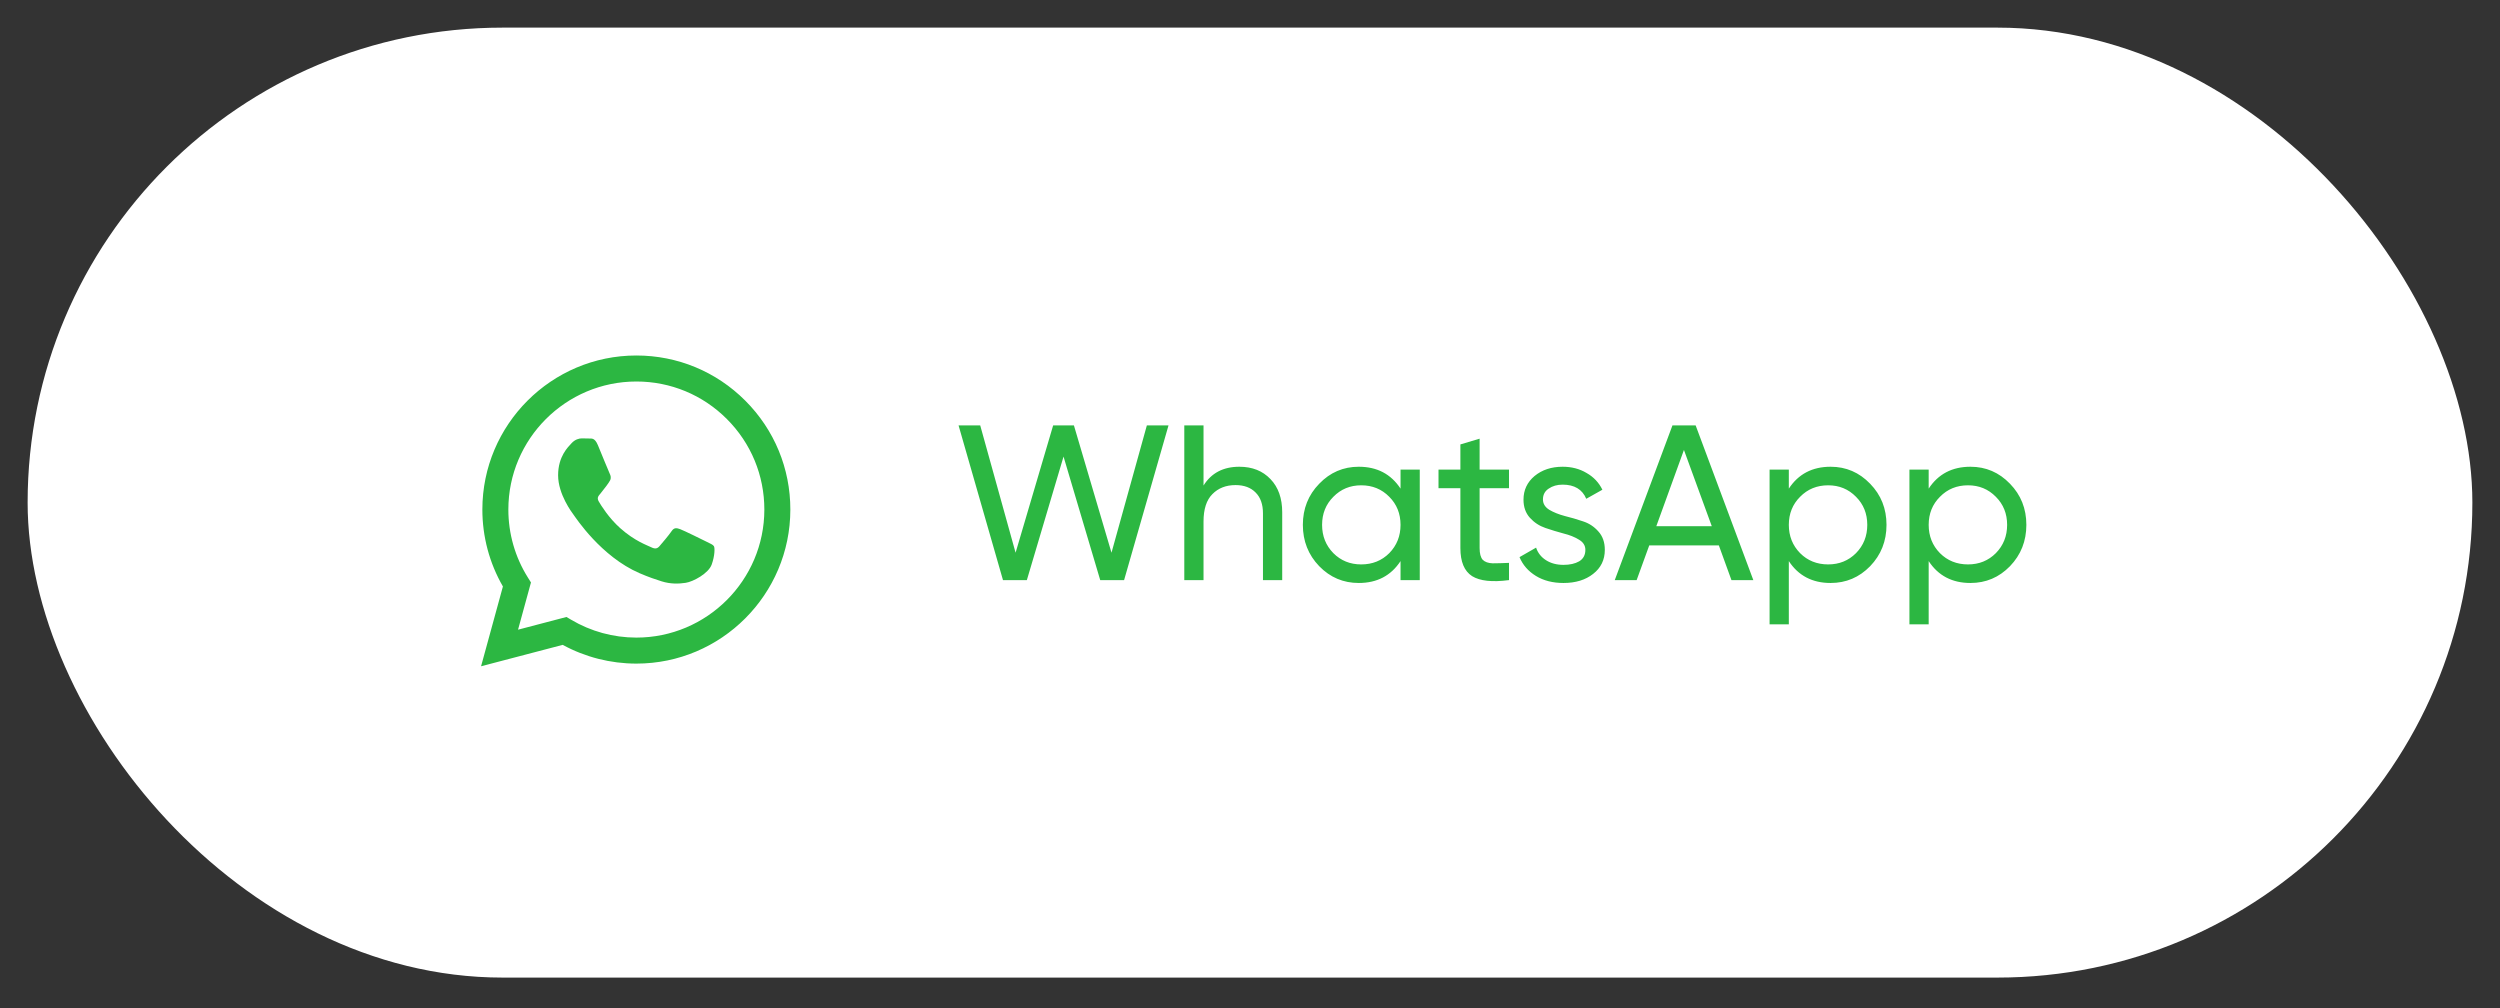 <?xml version="1.0" encoding="UTF-8"?> <svg xmlns="http://www.w3.org/2000/svg" width="181" height="73" viewBox="0 0 181 73" fill="none"><rect x="0" y="0" width="181" height="73" fill="#333333" stroke="none"/> <rect x="2" y="2" width="177" height="68.777" rx="34.389" fill="white"></rect> <path d="M72.616 42L69.4 30.8H70.968L73.528 40.016L76.248 30.8H77.752L80.472 40.016L83.032 30.8H84.6L81.384 42H79.656L77 33.056L74.344 42H72.616ZM89.728 33.792C90.666 33.792 91.418 34.091 91.984 34.688C92.549 35.275 92.832 36.075 92.832 37.088V42H91.439V37.168C91.439 36.517 91.263 36.016 90.912 35.664C90.559 35.301 90.074 35.12 89.456 35.12C88.762 35.12 88.202 35.339 87.775 35.776C87.349 36.203 87.135 36.864 87.135 37.76V42H85.743V30.8H87.135V35.152C87.701 34.245 88.565 33.792 89.728 33.792ZM101.399 34H102.791V42H101.399V40.624C100.705 41.68 99.697 42.208 98.375 42.208C97.255 42.208 96.3 41.803 95.511 40.992C94.721 40.171 94.327 39.173 94.327 38C94.327 36.827 94.721 35.835 95.511 35.024C96.3 34.203 97.255 33.792 98.375 33.792C99.697 33.792 100.705 34.32 101.399 35.376V34ZM98.551 40.864C99.361 40.864 100.039 40.592 100.583 40.048C101.127 39.493 101.399 38.811 101.399 38C101.399 37.189 101.127 36.512 100.583 35.968C100.039 35.413 99.361 35.136 98.551 35.136C97.751 35.136 97.079 35.413 96.535 35.968C95.991 36.512 95.719 37.189 95.719 38C95.719 38.811 95.991 39.493 96.535 40.048C97.079 40.592 97.751 40.864 98.551 40.864ZM109.252 35.344H107.124V39.68C107.124 40.075 107.198 40.357 107.348 40.528C107.508 40.688 107.748 40.773 108.068 40.784C108.388 40.784 108.782 40.773 109.252 40.752V42C108.036 42.16 107.145 42.064 106.58 41.712C106.014 41.349 105.732 40.672 105.732 39.68V35.344H104.148V34H105.732V32.176L107.124 31.76V34H109.252V35.344ZM111.709 36.16C111.709 36.469 111.864 36.72 112.173 36.912C112.482 37.093 112.856 37.243 113.293 37.36C113.73 37.467 114.168 37.595 114.605 37.744C115.042 37.883 115.416 38.128 115.725 38.48C116.034 38.821 116.189 39.264 116.189 39.808C116.189 40.533 115.906 41.115 115.341 41.552C114.786 41.989 114.072 42.208 113.197 42.208C112.418 42.208 111.752 42.037 111.197 41.696C110.642 41.355 110.248 40.901 110.013 40.336L111.213 39.648C111.341 40.032 111.581 40.336 111.933 40.56C112.285 40.784 112.706 40.896 113.197 40.896C113.656 40.896 114.034 40.811 114.333 40.64C114.632 40.459 114.781 40.181 114.781 39.808C114.781 39.499 114.626 39.253 114.317 39.072C114.008 38.88 113.634 38.731 113.197 38.624C112.76 38.507 112.322 38.373 111.885 38.224C111.448 38.075 111.074 37.829 110.765 37.488C110.456 37.147 110.301 36.709 110.301 36.176C110.301 35.483 110.568 34.912 111.101 34.464C111.645 34.016 112.322 33.792 113.133 33.792C113.784 33.792 114.36 33.941 114.861 34.24C115.373 34.528 115.757 34.933 116.013 35.456L114.845 36.112C114.557 35.429 113.986 35.088 113.133 35.088C112.738 35.088 112.402 35.184 112.125 35.376C111.848 35.557 111.709 35.819 111.709 36.16ZM125.357 42L124.445 39.488H119.405L118.493 42H116.909L121.085 30.8H122.765L126.941 42H125.357ZM119.917 38.096H123.933L121.917 32.576L119.917 38.096ZM132.535 33.792C133.655 33.792 134.609 34.203 135.399 35.024C136.188 35.835 136.583 36.827 136.583 38C136.583 39.173 136.188 40.171 135.399 40.992C134.609 41.803 133.655 42.208 132.535 42.208C131.212 42.208 130.204 41.68 129.511 40.624V45.2H128.118V34H129.511V35.376C130.204 34.32 131.212 33.792 132.535 33.792ZM132.359 40.864C133.159 40.864 133.831 40.592 134.375 40.048C134.919 39.493 135.191 38.811 135.191 38C135.191 37.189 134.919 36.512 134.375 35.968C133.831 35.413 133.159 35.136 132.359 35.136C131.548 35.136 130.871 35.413 130.327 35.968C129.783 36.512 129.511 37.189 129.511 38C129.511 38.811 129.783 39.493 130.327 40.048C130.871 40.592 131.548 40.864 132.359 40.864ZM142.66 33.792C143.78 33.792 144.734 34.203 145.524 35.024C146.313 35.835 146.708 36.827 146.708 38C146.708 39.173 146.313 40.171 145.524 40.992C144.734 41.803 143.78 42.208 142.66 42.208C141.337 42.208 140.329 41.68 139.636 40.624V45.2H138.243V34H139.636V35.376C140.329 34.32 141.337 33.792 142.66 33.792ZM142.484 40.864C143.284 40.864 143.956 40.592 144.5 40.048C145.044 39.493 145.316 38.811 145.316 38C145.316 37.189 145.044 36.512 144.5 35.968C143.956 35.413 143.284 35.136 142.484 35.136C141.673 35.136 140.996 35.413 140.452 35.968C139.908 36.512 139.636 37.189 139.636 38C139.636 38.811 139.908 39.493 140.452 40.048C140.996 40.592 141.673 40.864 142.484 40.864Z" fill="#2CB742"></path> <path fill-rule="evenodd" clip-rule="evenodd" d="M53.959 29.008C51.854 26.901 49.054 25.739 46.072 25.738C39.927 25.738 34.925 30.74 34.923 36.887C34.922 38.852 35.435 40.77 36.411 42.461L34.829 48.238L40.74 46.688C42.368 47.576 44.202 48.044 46.068 48.045H46.072C52.217 48.045 57.219 43.043 57.221 36.896C57.223 33.916 56.064 31.115 53.959 29.008ZM46.072 46.162H46.068C44.406 46.161 42.775 45.714 41.352 44.87L41.013 44.669L37.506 45.59L38.442 42.17L38.222 41.819C37.294 40.344 36.804 38.638 36.805 36.888C36.807 31.778 40.964 27.621 46.076 27.621C48.551 27.622 50.878 28.587 52.627 30.339C54.377 32.091 55.34 34.419 55.339 36.895C55.337 42.005 51.18 46.162 46.072 46.162V46.162ZM51.155 39.221C50.877 39.082 49.507 38.408 49.252 38.315C48.996 38.222 48.81 38.176 48.625 38.455C48.439 38.733 47.905 39.361 47.743 39.547C47.58 39.733 47.418 39.756 47.139 39.617C46.861 39.477 45.963 39.183 44.899 38.234C44.071 37.495 43.512 36.583 43.349 36.304C43.187 36.025 43.348 35.889 43.471 35.736C43.773 35.361 44.075 34.968 44.168 34.783C44.261 34.597 44.214 34.434 44.144 34.295C44.075 34.155 43.518 32.784 43.286 32.226C43.059 31.683 42.83 31.756 42.659 31.748C42.496 31.74 42.31 31.738 42.125 31.738C41.939 31.738 41.637 31.808 41.382 32.087C41.127 32.366 40.407 33.039 40.407 34.411C40.407 35.782 41.405 37.107 41.544 37.293C41.684 37.478 43.509 40.292 46.303 41.499C46.968 41.786 47.487 41.958 47.892 42.086C48.559 42.298 49.166 42.268 49.646 42.196C50.181 42.116 51.294 41.522 51.527 40.872C51.759 40.221 51.759 39.663 51.689 39.547C51.62 39.431 51.434 39.361 51.155 39.221V39.221Z" fill="#2CB742"></path> </svg> 